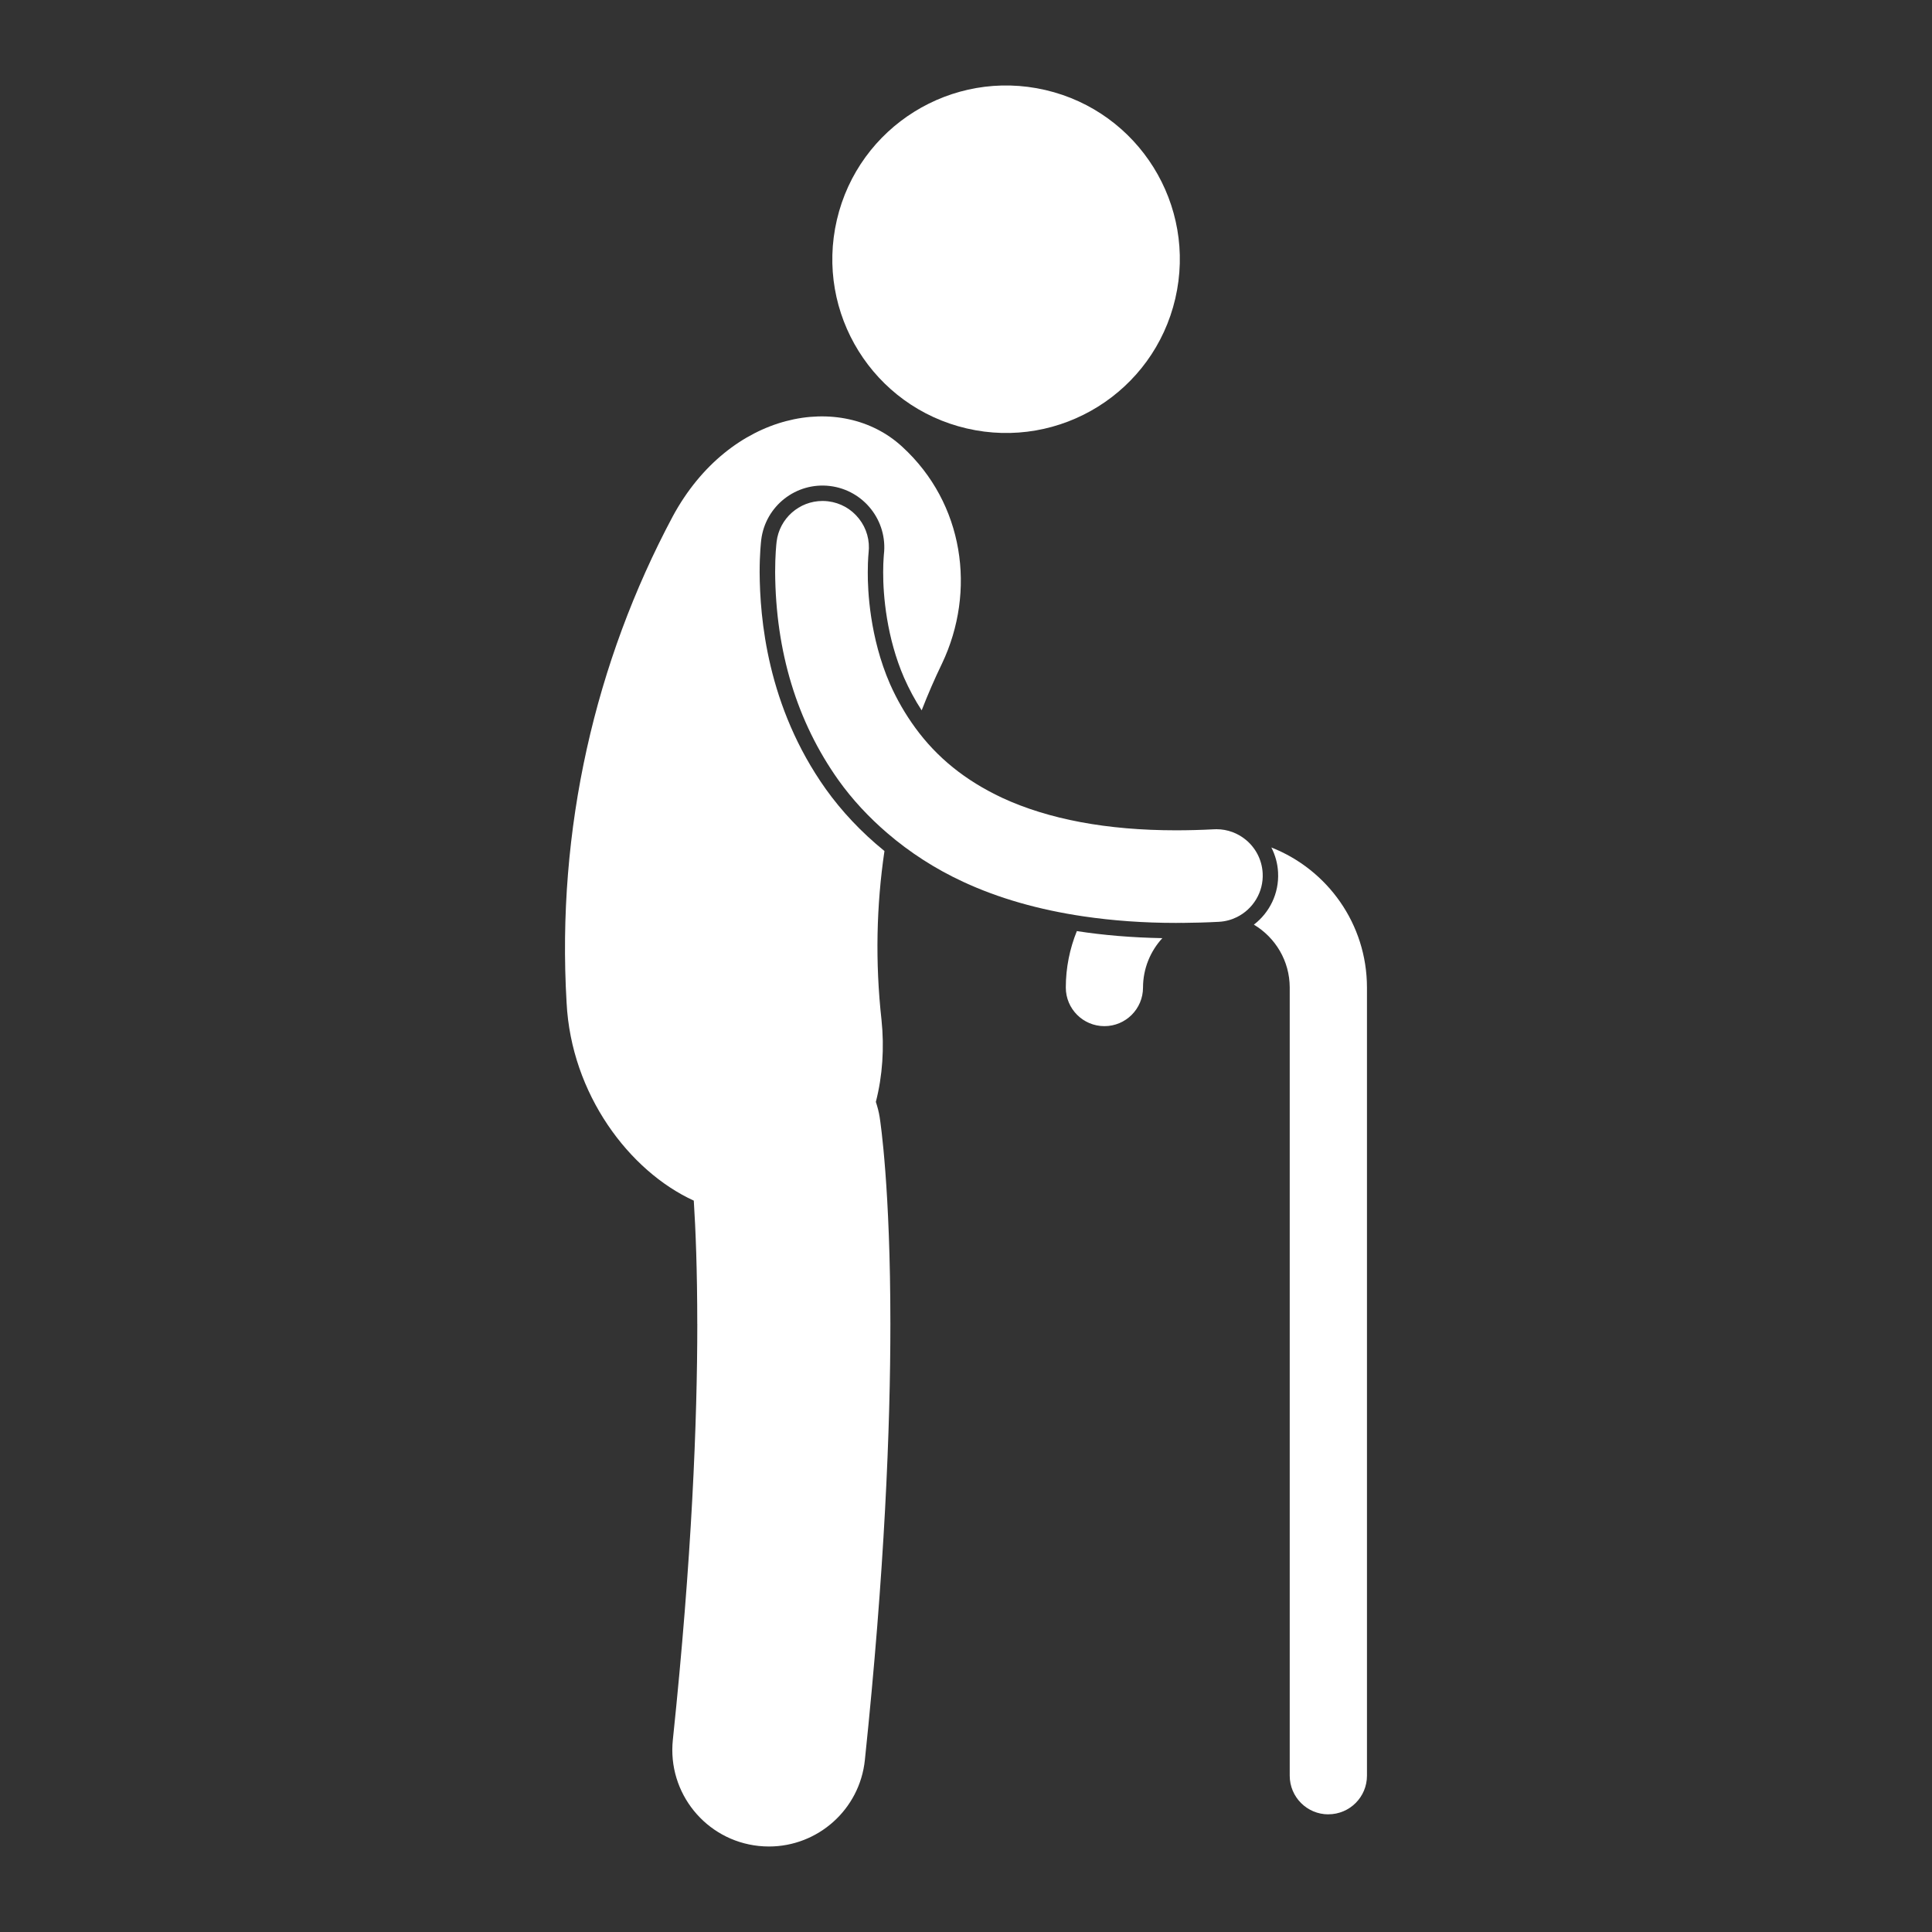 <?xml version="1.0" encoding="UTF-8"?>
<svg xmlns="http://www.w3.org/2000/svg" id="Ebene_1" width="512" height="512" viewBox="0 0 512 512">
  <rect x="0" y="0" width="512" height="512" fill="#333333" stroke="none"/>
  <path d="M184.79,350.84c0,25.49-1.41,61.85-6.48,110.25-1.47,14.05,8.73,26.64,22.78,28.11.9.09,1.81.14,2.7.14,12.93,0,24.04-9.77,25.41-22.92,5.24-50.06,6.76-88.21,6.76-115.58,0-35.98-2.62-53.38-2.84-54.78-.22-1.4-.58-2.74-1.01-4.05,1.77-6.87,2.27-14.34,1.5-21.71-1.7-15.32-1.35-30.33.78-44.77-6.21-5.03-11.38-10.6-15.52-16.38-15.65-22.02-17.48-45.49-17.56-57.51,0-4.91.36-8.01.42-8.56,1.09-8.98,9.25-15.37,18.22-14.28s15.37,9.25,14.28,18.22v.03c-.01.14-.04.43-.06.83-.06.81-.12,2.1-.12,3.75-.03,6.17.92,17.34,5.54,27.98,1.3,2.94,2.83,5.84,4.66,8.64,1.65-4.23,3.44-8.38,5.4-12.42,9.1-19.15,5.82-42.43-10.53-57.42-16.07-14.84-45.75-9.48-60.85,18.46-20.54,38.54-30.81,82.84-28.12,128.82,1.21,24.23,16.6,44.67,33.71,52.49.49,7.66.92,18.45.92,32.65h0Z" fill="#fff"></path>
  <path d="M352.03,480.81c5.65,0,10.23-4.58,10.23-10.23v-208.87c-.01-16.9-10.52-31.3-25.34-37.12,1.02,1.99,1.66,4.21,1.78,6.59.3,5.6-2.27,10.69-6.41,13.86,5.68,3.4,9.49,9.58,9.5,16.67v208.87c0,5.65,4.58,10.24,10.23,10.24h0Z" fill="#fff"></path>
  <path d="M285.38,246.74c-1.87,4.62-2.93,9.67-2.93,14.97,0,5.65,4.58,10.23,10.23,10.23s10.23-4.58,10.23-10.23h0c.01-5.06,1.96-9.64,5.12-13.09-8.06-.15-15.62-.78-22.65-1.87Z" fill="#fff"></path>
  <circle cx="266.63" cy="68.71" r="46.04" transform="translate(139.31 312.84) rotate(-76.91)" fill="#fff"></circle>
  <path d="M313.19,244.58c3.22-.03,6.51-.11,9.82-.29,1.71-.09,3.32-.53,4.76-1.24,4.27-2.1,7.12-6.61,6.85-11.66-.19-3.56-1.88-6.69-4.43-8.81-2.13-1.76-4.85-2.83-7.82-2.83-.22,0-.44,0-.65.02-3.4.18-6.78.27-10.05.27-18.29,0-33.79-2.91-46.11-8.62-9.78-4.6-17.27-10.67-23.02-18.57-2.55-3.5-4.79-7.32-6.69-11.6-5.38-12.37-5.91-24.85-5.88-29.61,0-1.83.07-3.21.12-4.01.03-.5.06-.86.09-1.11.39-3.26-.5-6.47-2.53-9.05-2.02-2.58-4.93-4.22-8.18-4.62-.51-.06-1-.09-1.5-.09-6.19,0-11.42,4.65-12.16,10.79-.09.77-.39,3.62-.39,8.05.13,21.1,5.78,39.66,16.79,55.16,3.67,5.14,8.04,9.82,12.93,14.02,5.96,5.12,12.71,9.49,20.11,12.91,9.42,4.38,20.12,7.42,31.93,9.16,7.7,1.13,15.86,1.73,24.49,1.73.5,0,1.01-.02,1.52-.02h0Z" fill="#fff"></path>
</svg>
